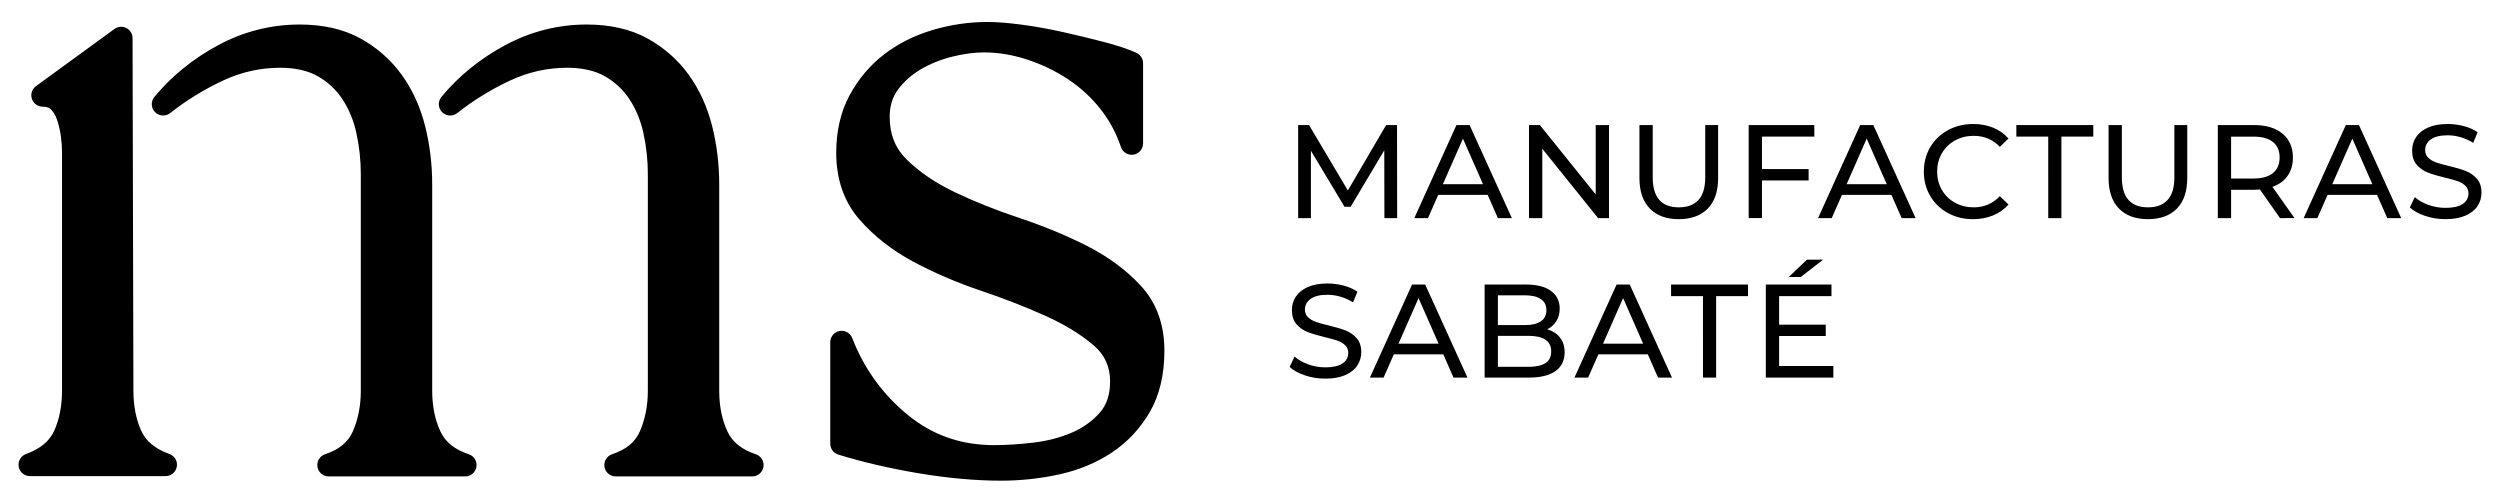 <?xml version="1.0" encoding="iso-8859-1"?>
<!-- Generator: Adobe Illustrator 25.4.1, SVG Export Plug-In . SVG Version: 6.00 Build 0)  -->
<svg version="1.1" id="Capa_1" xmlns="http://www.w3.org/2000/svg" xmlns:xlink="http://www.w3.org/1999/xlink" x="0px" y="0px"
	 viewBox="0 0 583.143 117.248" style="enable-background:new 0 0 583.143 117.248;" xml:space="preserve">
<path d="M322.923,50.874l-0.031-15.81l-7.843,13.175h-1.426l-7.844-13.082v15.717h-2.976v-21.7h2.542l9.052,15.252l8.928-15.252
	h2.542l0.031,21.7H322.923z M347.009,45.449h-11.532l-2.387,5.425h-3.192l9.826-21.7h3.069l9.858,21.7h-3.256L347.009,45.449z
	 M345.924,42.969l-4.681-10.633l-4.682,10.633H345.924z M375.311,29.174v21.7h-2.542l-13.02-16.182v16.182h-3.101v-21.7h2.542
	l13.021,16.182V29.174H375.311z M384.829,48.642c-1.612-1.653-2.418-4.03-2.418-7.13V29.174h3.1v12.214
	c0,4.65,2.035,6.975,6.107,6.975c1.983,0,3.503-0.573,4.557-1.72c1.055-1.147,1.581-2.898,1.581-5.254V29.174h3.007v12.338
	c0,3.121-0.806,5.502-2.418,7.146c-1.611,1.643-3.864,2.464-6.758,2.464S386.441,50.296,384.829,48.642z M410.992,31.871v7.564
	h10.881v2.666h-10.881v8.773h-3.1v-21.7h15.313v2.697H410.992z M441.186,45.449h-11.532l-2.387,5.425h-3.192l9.826-21.7h3.069
	l9.858,21.7h-3.256L441.186,45.449z M440.101,42.969l-4.681-10.633l-4.682,10.633H440.101z M454.345,49.68
	c-1.746-0.961-3.115-2.284-4.107-3.968c-0.992-1.684-1.488-3.581-1.488-5.688s0.496-4.004,1.488-5.688
	c0.992-1.684,2.366-3.007,4.123-3.968s3.72-1.442,5.89-1.442c1.694,0,3.245,0.285,4.65,0.853c1.405,0.569,2.604,1.411,3.596,2.527
	l-2.015,1.953c-1.633-1.715-3.669-2.573-6.107-2.573c-1.611,0-3.068,0.362-4.37,1.085c-1.303,0.724-2.32,1.721-3.054,2.992
	c-0.734,1.271-1.101,2.692-1.101,4.262c0,1.571,0.366,2.992,1.101,4.263c0.733,1.271,1.751,2.268,3.054,2.991
	c1.302,0.724,2.759,1.085,4.37,1.085c2.418,0,4.454-0.868,6.107-2.604l2.015,1.953c-0.991,1.116-2.195,1.964-3.611,2.542
	c-1.416,0.579-2.971,0.868-4.665,0.868C458.051,51.122,456.092,50.641,454.345,49.68z M477.765,31.871h-7.439v-2.697h17.949v2.697
	h-7.44v19.003h-3.069V31.871z M494.259,48.642c-1.612-1.653-2.418-4.03-2.418-7.13V29.174h3.1v12.214
	c0,4.65,2.035,6.975,6.107,6.975c1.983,0,3.503-0.573,4.557-1.72c1.055-1.147,1.581-2.898,1.581-5.254V29.174h3.007v12.338
	c0,3.121-0.806,5.502-2.418,7.146c-1.611,1.643-3.864,2.464-6.758,2.464S495.871,50.296,494.259,48.642z M531.83,50.874
	l-4.681-6.665c-0.579,0.042-1.034,0.062-1.364,0.062h-5.363v6.603h-3.1v-21.7h8.463c2.811,0,5.022,0.672,6.634,2.015
	c1.612,1.344,2.418,3.193,2.418,5.549c0,1.674-0.413,3.1-1.24,4.278c-0.826,1.178-2.004,2.036-3.533,2.573l5.146,7.285H531.83z
	 M530.187,40.365c1.033-0.847,1.55-2.056,1.55-3.627c0-1.57-0.517-2.774-1.55-3.611c-1.034-0.837-2.532-1.255-4.495-1.255h-5.271
	v9.765h5.271C527.655,41.636,529.153,41.213,530.187,40.365z M554.46,45.449h-11.532l-2.387,5.425h-3.193l9.827-21.7h3.069
	l9.857,21.7h-3.255L554.46,45.449z M553.375,42.969l-4.682-10.633l-4.681,10.633H553.375z M565.697,50.362
	c-1.52-0.506-2.713-1.162-3.581-1.968l1.147-2.418c0.826,0.744,1.886,1.349,3.178,1.813c1.291,0.465,2.619,0.697,3.983,0.697
	c1.798,0,3.141-0.305,4.029-0.914s1.333-1.421,1.333-2.434c0-0.744-0.243-1.349-0.729-1.813c-0.485-0.465-1.085-0.822-1.798-1.07
	s-1.721-0.527-3.022-0.837c-1.633-0.392-2.95-0.785-3.952-1.178c-1.003-0.393-1.86-0.997-2.573-1.813s-1.069-1.917-1.069-3.302
	c0-1.157,0.305-2.201,0.914-3.131c0.609-0.93,1.535-1.674,2.774-2.232c1.24-0.558,2.779-0.837,4.619-0.837
	c1.281,0,2.542,0.166,3.782,0.496c1.24,0.331,2.305,0.806,3.193,1.426l-1.023,2.48c-0.909-0.579-1.881-1.018-2.914-1.317
	c-1.033-0.3-2.046-0.45-3.038-0.45c-1.757,0-3.074,0.321-3.952,0.961c-0.879,0.641-1.317,1.468-1.317,2.48
	c0,0.744,0.248,1.349,0.744,1.813c0.496,0.465,1.11,0.827,1.844,1.085c0.733,0.259,1.731,0.532,2.992,0.822
	c1.632,0.393,2.944,0.786,3.937,1.178c0.992,0.393,1.845,0.992,2.558,1.798c0.713,0.806,1.069,1.891,1.069,3.255
	c0,1.137-0.31,2.175-0.93,3.115c-0.62,0.941-1.561,1.685-2.821,2.232c-1.261,0.548-2.811,0.822-4.649,0.822
	C568.792,51.122,567.216,50.869,565.697,50.362z M304.4,87.562c-1.52-0.506-2.713-1.162-3.581-1.968l1.147-2.418
	c0.826,0.744,1.886,1.349,3.178,1.813c1.291,0.465,2.619,0.697,3.983,0.697c1.798,0,3.141-0.305,4.029-0.914
	s1.333-1.421,1.333-2.434c0-0.744-0.243-1.349-0.729-1.813c-0.485-0.465-1.085-0.822-1.798-1.07s-1.721-0.527-3.022-0.837
	c-1.633-0.392-2.95-0.785-3.952-1.178c-1.003-0.393-1.86-0.997-2.573-1.813s-1.069-1.917-1.069-3.302
	c0-1.157,0.305-2.201,0.914-3.131c0.609-0.93,1.535-1.674,2.774-2.232c1.24-0.558,2.779-0.837,4.619-0.837
	c1.281,0,2.542,0.166,3.782,0.496c1.24,0.331,2.305,0.806,3.193,1.426l-1.023,2.48c-0.909-0.579-1.881-1.018-2.914-1.317
	s-2.046-0.45-3.038-0.45c-1.757,0-3.074,0.321-3.952,0.961c-0.879,0.641-1.317,1.468-1.317,2.48c0,0.744,0.248,1.349,0.744,1.813
	c0.496,0.465,1.11,0.827,1.844,1.085c0.733,0.259,1.731,0.532,2.992,0.822c1.632,0.393,2.944,0.786,3.937,1.178
	c0.992,0.393,1.845,0.992,2.558,1.798c0.713,0.806,1.069,1.891,1.069,3.255c0,1.137-0.31,2.175-0.93,3.115
	c-0.62,0.941-1.561,1.685-2.821,2.232c-1.261,0.548-2.811,0.822-4.649,0.822C307.495,88.322,305.919,88.069,304.4,87.562z
	 M336.655,82.649h-11.532l-2.387,5.425h-3.193l9.827-21.7h3.069l9.857,21.7h-3.255L336.655,82.649z M335.57,80.169l-4.682-10.633
	l-4.681,10.633H335.57z M363.873,78.727c0.723,0.92,1.085,2.083,1.085,3.488c0,1.881-0.708,3.328-2.124,4.34
	c-1.416,1.013-3.477,1.519-6.185,1.519h-10.354v-21.7h9.733c2.48,0,4.397,0.496,5.751,1.488c1.354,0.992,2.03,2.367,2.03,4.123
	c0,1.137-0.264,2.119-0.79,2.945c-0.527,0.827-1.235,1.457-2.124,1.891C362.157,77.173,363.149,77.808,363.873,78.727z
	 M349.395,68.885v6.944h6.355c1.591,0,2.815-0.294,3.673-0.883s1.287-1.452,1.287-2.588s-0.43-2-1.287-2.589
	c-0.857-0.589-2.082-0.883-3.673-0.883H349.395z M360.494,84.695c0.888-0.579,1.333-1.488,1.333-2.728
	c0-2.418-1.768-3.627-5.302-3.627h-7.13v7.223h7.13C358.282,85.563,359.604,85.274,360.494,84.695z M384.364,82.649h-11.532
	l-2.387,5.425h-3.193l9.827-21.7h3.069l9.857,21.7h-3.255L384.364,82.649z M383.279,80.169l-4.682-10.633l-4.681,10.633H383.279z
	 M397.229,69.071h-7.44v-2.697h17.949v2.697h-7.44v19.003h-3.068V69.071z M427.639,85.377v2.697h-15.748v-21.7h15.314v2.697h-12.214
	v6.665h10.881v2.635h-10.881v7.006H427.639z M421.47,60.577h3.782l-5.208,4.03h-2.79L421.47,60.577z M178.078,108.899
	c0.207-1.285-0.548-2.531-1.781-2.942c-3.289-1.094-5.448-2.819-6.597-5.275c-1.286-2.74-1.936-5.944-1.936-9.52V43.002
	c0-4.703-0.564-9.308-1.676-13.69c-1.142-4.49-2.992-8.511-5.502-11.954c-2.542-3.485-5.779-6.318-9.627-8.426
	c-3.899-2.131-8.645-3.211-14.108-3.211c-6.648,0-13.028,1.612-18.965,4.793c-5.851,3.134-10.87,7.201-14.919,12.089
	c-0.867,1.046-0.804,2.578,0.146,3.549c0.95,0.97,2.48,1.066,3.545,0.222c3.675-2.913,7.784-5.45,12.219-7.539
	c4.265-2.011,8.771-3.031,13.396-3.031c3.497,0,6.442,0.656,8.75,1.949c2.34,1.315,4.277,3.107,5.759,5.326
	c1.532,2.302,2.642,4.979,3.298,7.955c0.686,3.125,1.033,6.349,1.033,9.581v50.547c0,3.461-0.629,6.652-1.867,9.483
	c-1.089,2.49-3.205,4.227-6.468,5.312c-1.233,0.411-1.988,1.658-1.78,2.942c0.207,1.284,1.317,2.229,2.62,2.229h31.84
	C176.759,111.128,177.868,110.183,178.078,108.899z M111.128,108.899c0.208-1.285-0.546-2.531-1.781-2.942
	c-3.29-1.094-5.446-2.819-6.595-5.275c-1.286-2.742-1.939-5.944-1.939-9.52V43.002c0-4.706-0.562-9.311-1.673-13.69
	c-1.143-4.488-2.994-8.51-5.504-11.954c-2.541-3.485-5.78-6.318-9.627-8.426c-3.899-2.131-8.646-3.211-14.108-3.211
	c-6.649,0-13.028,1.612-18.965,4.793c-5.851,3.134-10.87,7.201-14.919,12.089c-0.867,1.046-0.803,2.578,0.147,3.549
	c0.95,0.97,2.481,1.066,3.545,0.222c3.673-2.913,7.785-5.45,12.219-7.539c4.264-2.011,8.772-3.031,13.396-3.031
	c3.498,0,6.442,0.656,8.751,1.949c2.339,1.315,4.277,3.107,5.757,5.326c1.533,2.302,2.644,4.979,3.299,7.955
	c0.686,3.125,1.032,6.349,1.032,9.581v50.547c0,3.461-0.627,6.652-1.867,9.483c-1.089,2.49-3.204,4.227-6.466,5.312
	c-1.235,0.411-1.99,1.658-1.781,2.942c0.208,1.284,1.318,2.229,2.62,2.229h31.841C109.81,111.128,110.92,110.183,111.128,108.899z
	 M41.28,108.401c0-1.201-0.797-2.214-1.891-2.542c-3.24-1.214-5.341-2.957-6.422-5.326c-1.228-2.688-1.85-5.866-1.85-9.451
	l-0.199-82.19c-0.002-0.997-0.563-1.909-1.453-2.359c-0.889-0.451-1.957-0.365-2.763,0.221L8.395,20.087
	c-0.93,0.676-1.317,1.874-0.961,2.966c0.356,1.093,1.374,1.833,2.523,1.833c1.153,0,1.641,0.353,1.902,0.612
	c0.64,0.642,1.116,1.445,1.451,2.447c0.411,1.234,0.708,2.514,0.883,3.799c0.182,1.336,0.275,2.555,0.275,3.622v55.721
	c0,3.58-0.622,6.757-1.851,9.446c-1.096,2.402-3.241,4.161-6.558,5.377c-1.208,0.442-1.925,1.688-1.7,2.954
	c0.225,1.267,1.326,2.19,2.612,2.19h31.642c0.004,0,0.008,0,0.013,0C40.092,111.054,41.28,109.867,41.28,108.401z M247.03,110.669
	c4.539-0.992,8.658-2.692,12.239-5.055c3.643-2.406,6.634-5.579,8.888-9.432c2.288-3.911,3.448-8.747,3.448-14.374
	c0-6.099-1.844-11.191-5.48-15.133c-3.383-3.664-7.618-6.801-12.59-9.323c-4.792-2.429-10.102-4.624-15.784-6.519
	c-5.453-1.816-10.538-3.85-15.116-6.045c-4.424-2.117-8.168-4.661-11.131-7.563c-2.677-2.62-3.979-5.872-3.979-9.944
	c0-2.5,0.616-4.561,1.881-6.3c1.37-1.885,3.148-3.484,5.279-4.753c2.223-1.32,4.693-2.325,7.347-2.99
	c2.702-0.673,5.231-1.015,7.517-1.015c3.282,0,6.655,0.559,10.021,1.659c3.402,1.114,6.602,2.652,9.511,4.568
	c2.87,1.896,5.41,4.218,7.544,6.899c2.119,2.668,3.747,5.676,4.834,8.94c0.412,1.234,1.66,1.99,2.943,1.78
	c1.284-0.208,2.228-1.318,2.228-2.62V14.743c0-1.035-0.601-1.975-1.542-2.41c-1.885-0.869-4.373-1.702-7.606-2.546
	c-3.044-0.794-6.255-1.571-9.542-2.31c-3.338-0.747-6.598-1.33-9.688-1.733c-3.197-0.417-5.782-0.619-7.905-0.619
	c-4.354,0-8.692,0.64-12.903,1.903c-4.271,1.282-8.077,3.207-11.313,5.722c-3.266,2.54-5.948,5.734-7.971,9.492
	c-2.061,3.823-3.104,8.33-3.104,13.397c0,6.207,1.827,11.448,5.43,15.575c3.383,3.878,7.618,7.191,12.587,9.849
	c4.815,2.579,10.108,4.848,15.728,6.742c5.4,1.825,10.476,3.802,15.082,5.875c4.459,2.011,8.23,4.321,11.209,6.863
	c2.587,2.21,3.846,4.969,3.846,8.43c0,3.073-0.789,5.46-2.417,7.295c-1.784,2.014-4.009,3.592-6.61,4.689
	c-2.731,1.154-5.732,1.927-8.923,2.295c-3.333,0.385-6.378,0.579-9.048,0.579c-7.801,0-14.411-2.309-20.21-7.061
	c-5.85-4.787-10.2-10.812-12.937-17.907c-0.459-1.192-1.702-1.887-2.961-1.654c-1.258,0.235-2.168,1.332-2.168,2.609V103.5
	c0,1.163,0.758,2.19,1.868,2.534c5.666,1.755,11.975,3.222,18.753,4.361c6.822,1.146,13.299,1.728,19.245,1.728
	C238.065,112.123,242.608,111.634,247.03,110.669z"/>
</svg>
